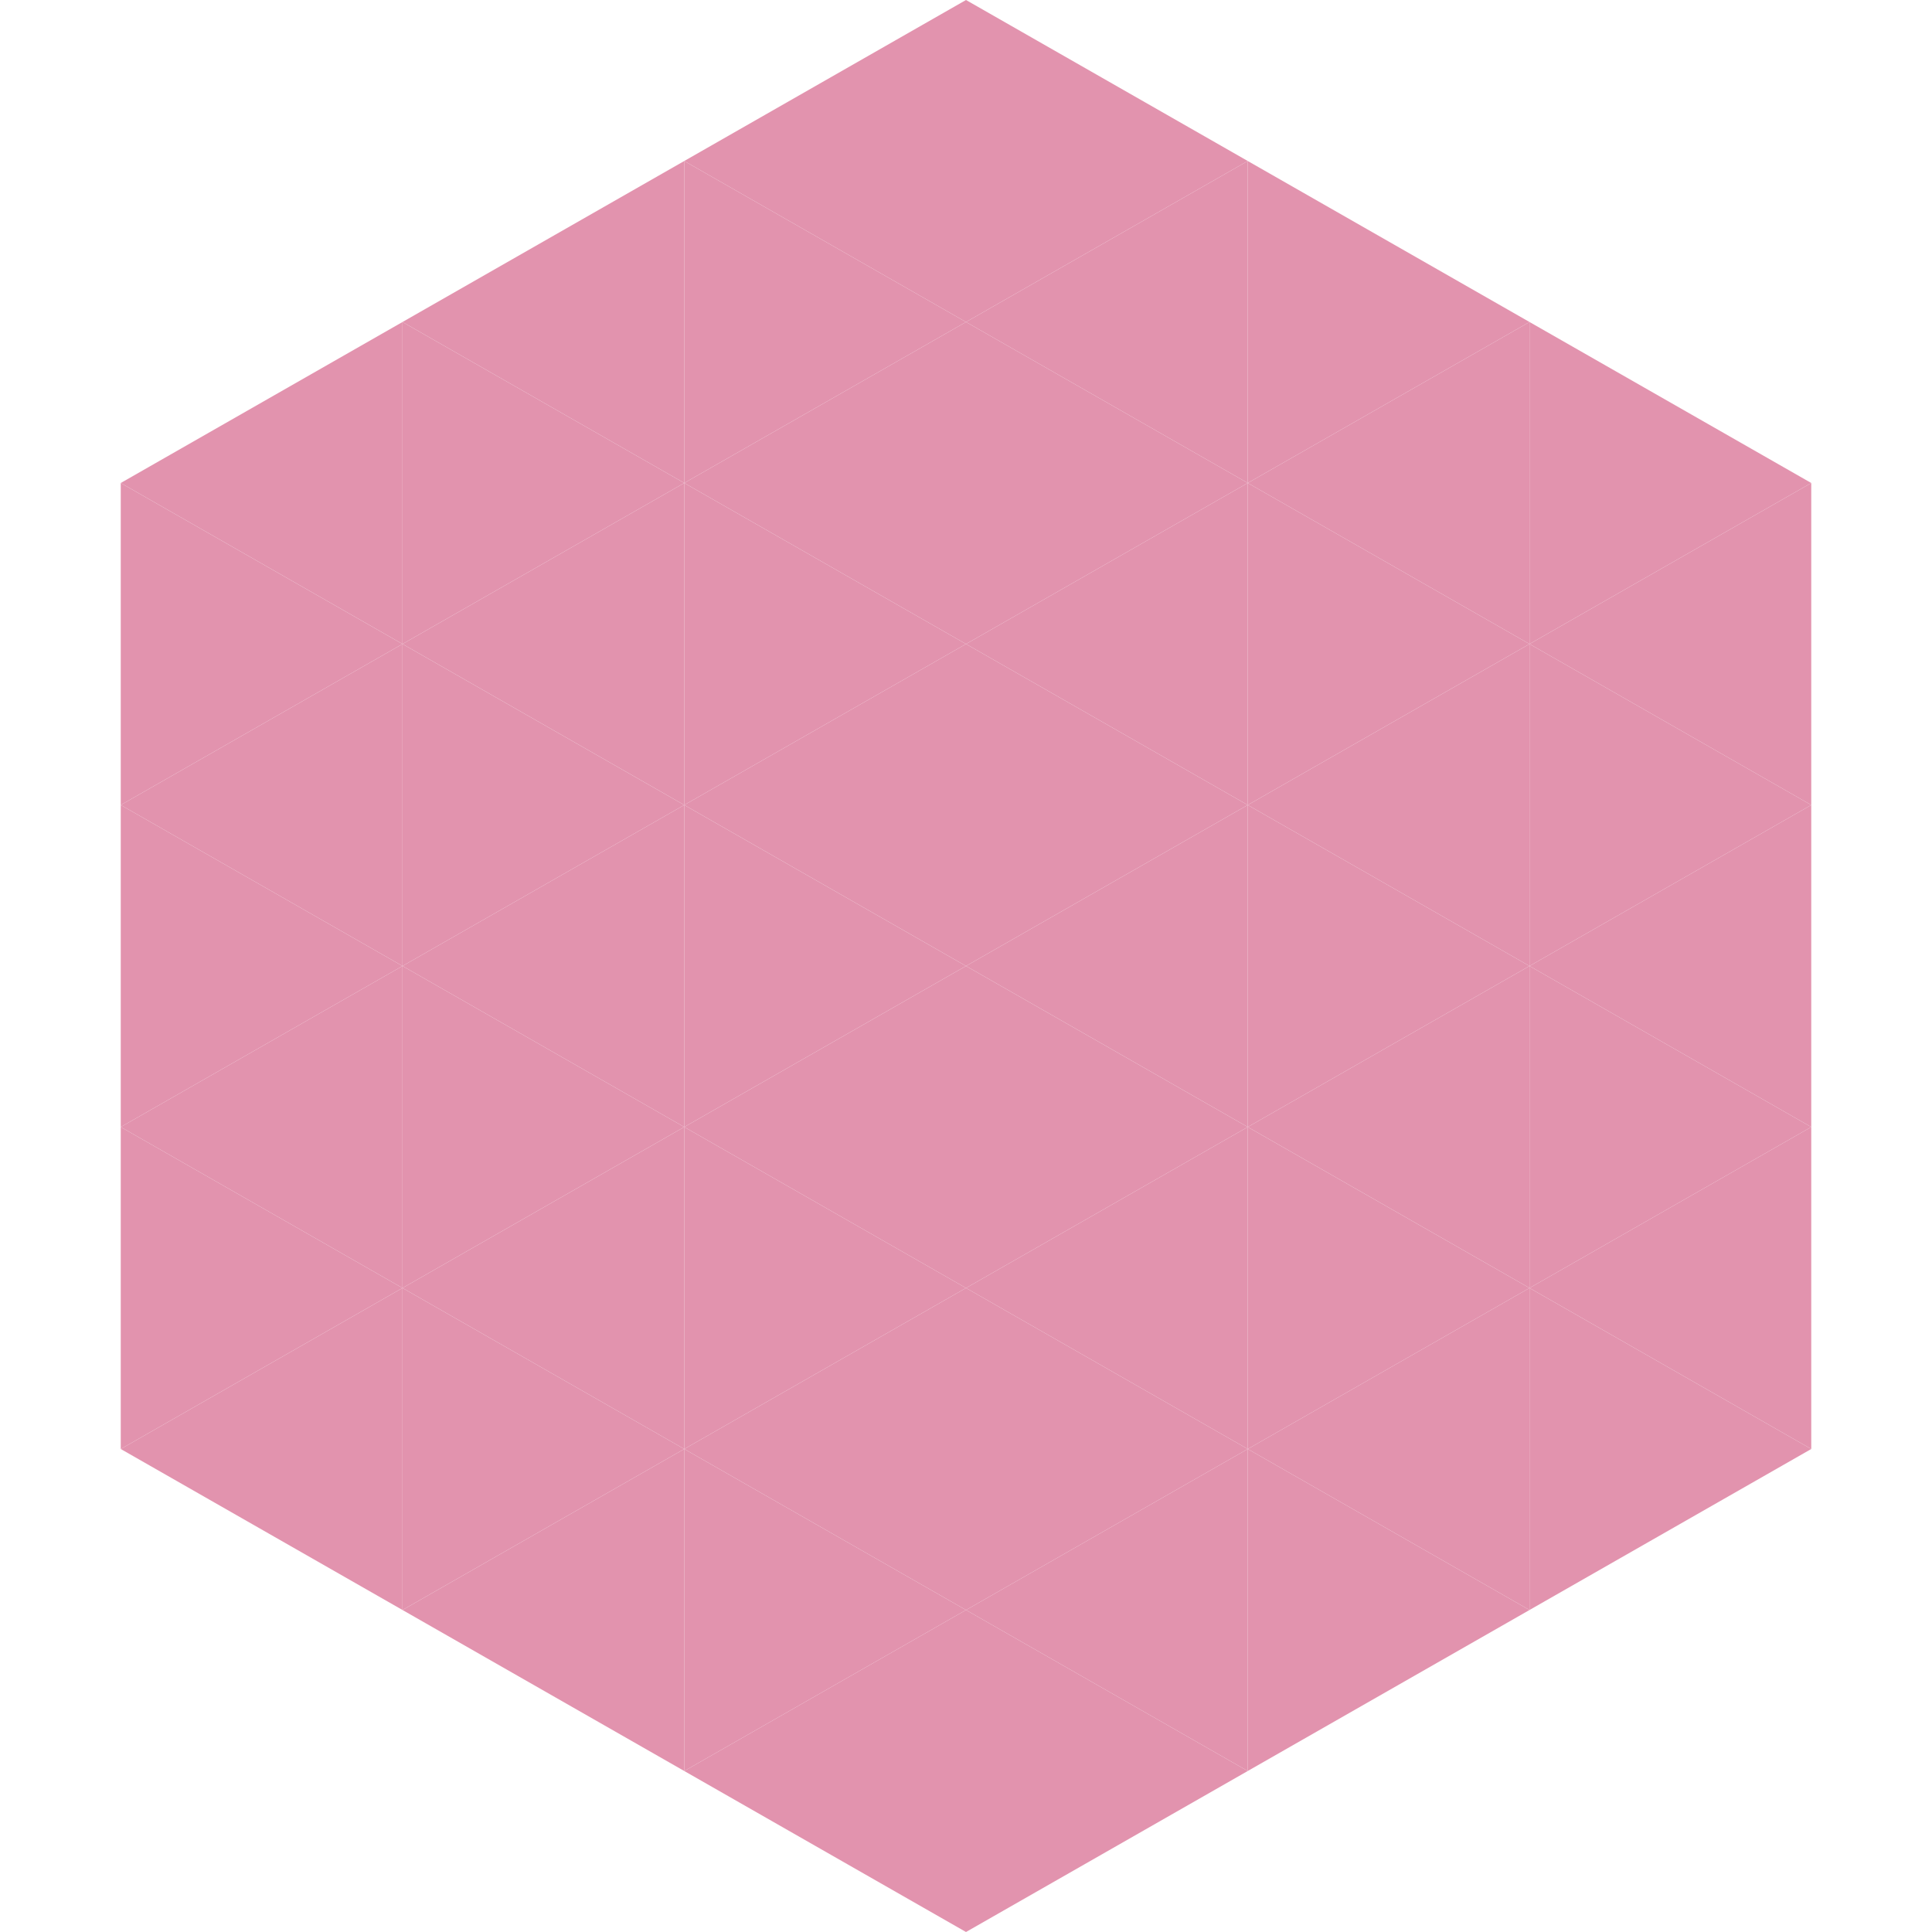 <?xml version="1.0"?>
<!-- Generated by SVGo -->
<svg width="240" height="240"
     xmlns="http://www.w3.org/2000/svg"
     xmlns:xlink="http://www.w3.org/1999/xlink">
<polygon points="50,40 15,60 50,80" style="fill:rgb(226,147,174)" />
<polygon points="190,40 225,60 190,80" style="fill:rgb(226,147,174)" />
<polygon points="15,60 50,80 15,100" style="fill:rgb(226,147,174)" />
<polygon points="225,60 190,80 225,100" style="fill:rgb(226,147,174)" />
<polygon points="50,80 15,100 50,120" style="fill:rgb(226,147,174)" />
<polygon points="190,80 225,100 190,120" style="fill:rgb(226,147,174)" />
<polygon points="15,100 50,120 15,140" style="fill:rgb(226,147,174)" />
<polygon points="225,100 190,120 225,140" style="fill:rgb(226,147,174)" />
<polygon points="50,120 15,140 50,160" style="fill:rgb(226,147,174)" />
<polygon points="190,120 225,140 190,160" style="fill:rgb(226,147,174)" />
<polygon points="15,140 50,160 15,180" style="fill:rgb(226,147,174)" />
<polygon points="225,140 190,160 225,180" style="fill:rgb(226,147,174)" />
<polygon points="50,160 15,180 50,200" style="fill:rgb(226,147,174)" />
<polygon points="190,160 225,180 190,200" style="fill:rgb(226,147,174)" />
<polygon points="15,180 50,200 15,220" style="fill:rgb(255,255,255); fill-opacity:0" />
<polygon points="225,180 190,200 225,220" style="fill:rgb(255,255,255); fill-opacity:0" />
<polygon points="50,0 85,20 50,40" style="fill:rgb(255,255,255); fill-opacity:0" />
<polygon points="190,0 155,20 190,40" style="fill:rgb(255,255,255); fill-opacity:0" />
<polygon points="85,20 50,40 85,60" style="fill:rgb(226,147,174)" />
<polygon points="155,20 190,40 155,60" style="fill:rgb(226,147,174)" />
<polygon points="50,40 85,60 50,80" style="fill:rgb(226,147,174)" />
<polygon points="190,40 155,60 190,80" style="fill:rgb(226,147,174)" />
<polygon points="85,60 50,80 85,100" style="fill:rgb(226,147,174)" />
<polygon points="155,60 190,80 155,100" style="fill:rgb(226,147,174)" />
<polygon points="50,80 85,100 50,120" style="fill:rgb(226,147,174)" />
<polygon points="190,80 155,100 190,120" style="fill:rgb(226,147,174)" />
<polygon points="85,100 50,120 85,140" style="fill:rgb(226,147,174)" />
<polygon points="155,100 190,120 155,140" style="fill:rgb(226,147,174)" />
<polygon points="50,120 85,140 50,160" style="fill:rgb(226,147,174)" />
<polygon points="190,120 155,140 190,160" style="fill:rgb(226,147,174)" />
<polygon points="85,140 50,160 85,180" style="fill:rgb(226,147,174)" />
<polygon points="155,140 190,160 155,180" style="fill:rgb(226,147,174)" />
<polygon points="50,160 85,180 50,200" style="fill:rgb(226,147,174)" />
<polygon points="190,160 155,180 190,200" style="fill:rgb(226,147,174)" />
<polygon points="85,180 50,200 85,220" style="fill:rgb(226,147,174)" />
<polygon points="155,180 190,200 155,220" style="fill:rgb(226,147,174)" />
<polygon points="120,0 85,20 120,40" style="fill:rgb(226,147,174)" />
<polygon points="120,0 155,20 120,40" style="fill:rgb(226,147,174)" />
<polygon points="85,20 120,40 85,60" style="fill:rgb(226,147,174)" />
<polygon points="155,20 120,40 155,60" style="fill:rgb(226,147,174)" />
<polygon points="120,40 85,60 120,80" style="fill:rgb(226,147,174)" />
<polygon points="120,40 155,60 120,80" style="fill:rgb(226,147,174)" />
<polygon points="85,60 120,80 85,100" style="fill:rgb(226,147,174)" />
<polygon points="155,60 120,80 155,100" style="fill:rgb(226,147,174)" />
<polygon points="120,80 85,100 120,120" style="fill:rgb(226,147,174)" />
<polygon points="120,80 155,100 120,120" style="fill:rgb(226,147,174)" />
<polygon points="85,100 120,120 85,140" style="fill:rgb(226,147,174)" />
<polygon points="155,100 120,120 155,140" style="fill:rgb(226,147,174)" />
<polygon points="120,120 85,140 120,160" style="fill:rgb(226,147,174)" />
<polygon points="120,120 155,140 120,160" style="fill:rgb(226,147,174)" />
<polygon points="85,140 120,160 85,180" style="fill:rgb(226,147,174)" />
<polygon points="155,140 120,160 155,180" style="fill:rgb(226,147,174)" />
<polygon points="120,160 85,180 120,200" style="fill:rgb(226,147,174)" />
<polygon points="120,160 155,180 120,200" style="fill:rgb(226,147,174)" />
<polygon points="85,180 120,200 85,220" style="fill:rgb(226,147,174)" />
<polygon points="155,180 120,200 155,220" style="fill:rgb(226,147,174)" />
<polygon points="120,200 85,220 120,240" style="fill:rgb(226,147,174)" />
<polygon points="120,200 155,220 120,240" style="fill:rgb(226,147,174)" />
<polygon points="85,220 120,240 85,260" style="fill:rgb(255,255,255); fill-opacity:0" />
<polygon points="155,220 120,240 155,260" style="fill:rgb(255,255,255); fill-opacity:0" />
</svg>
